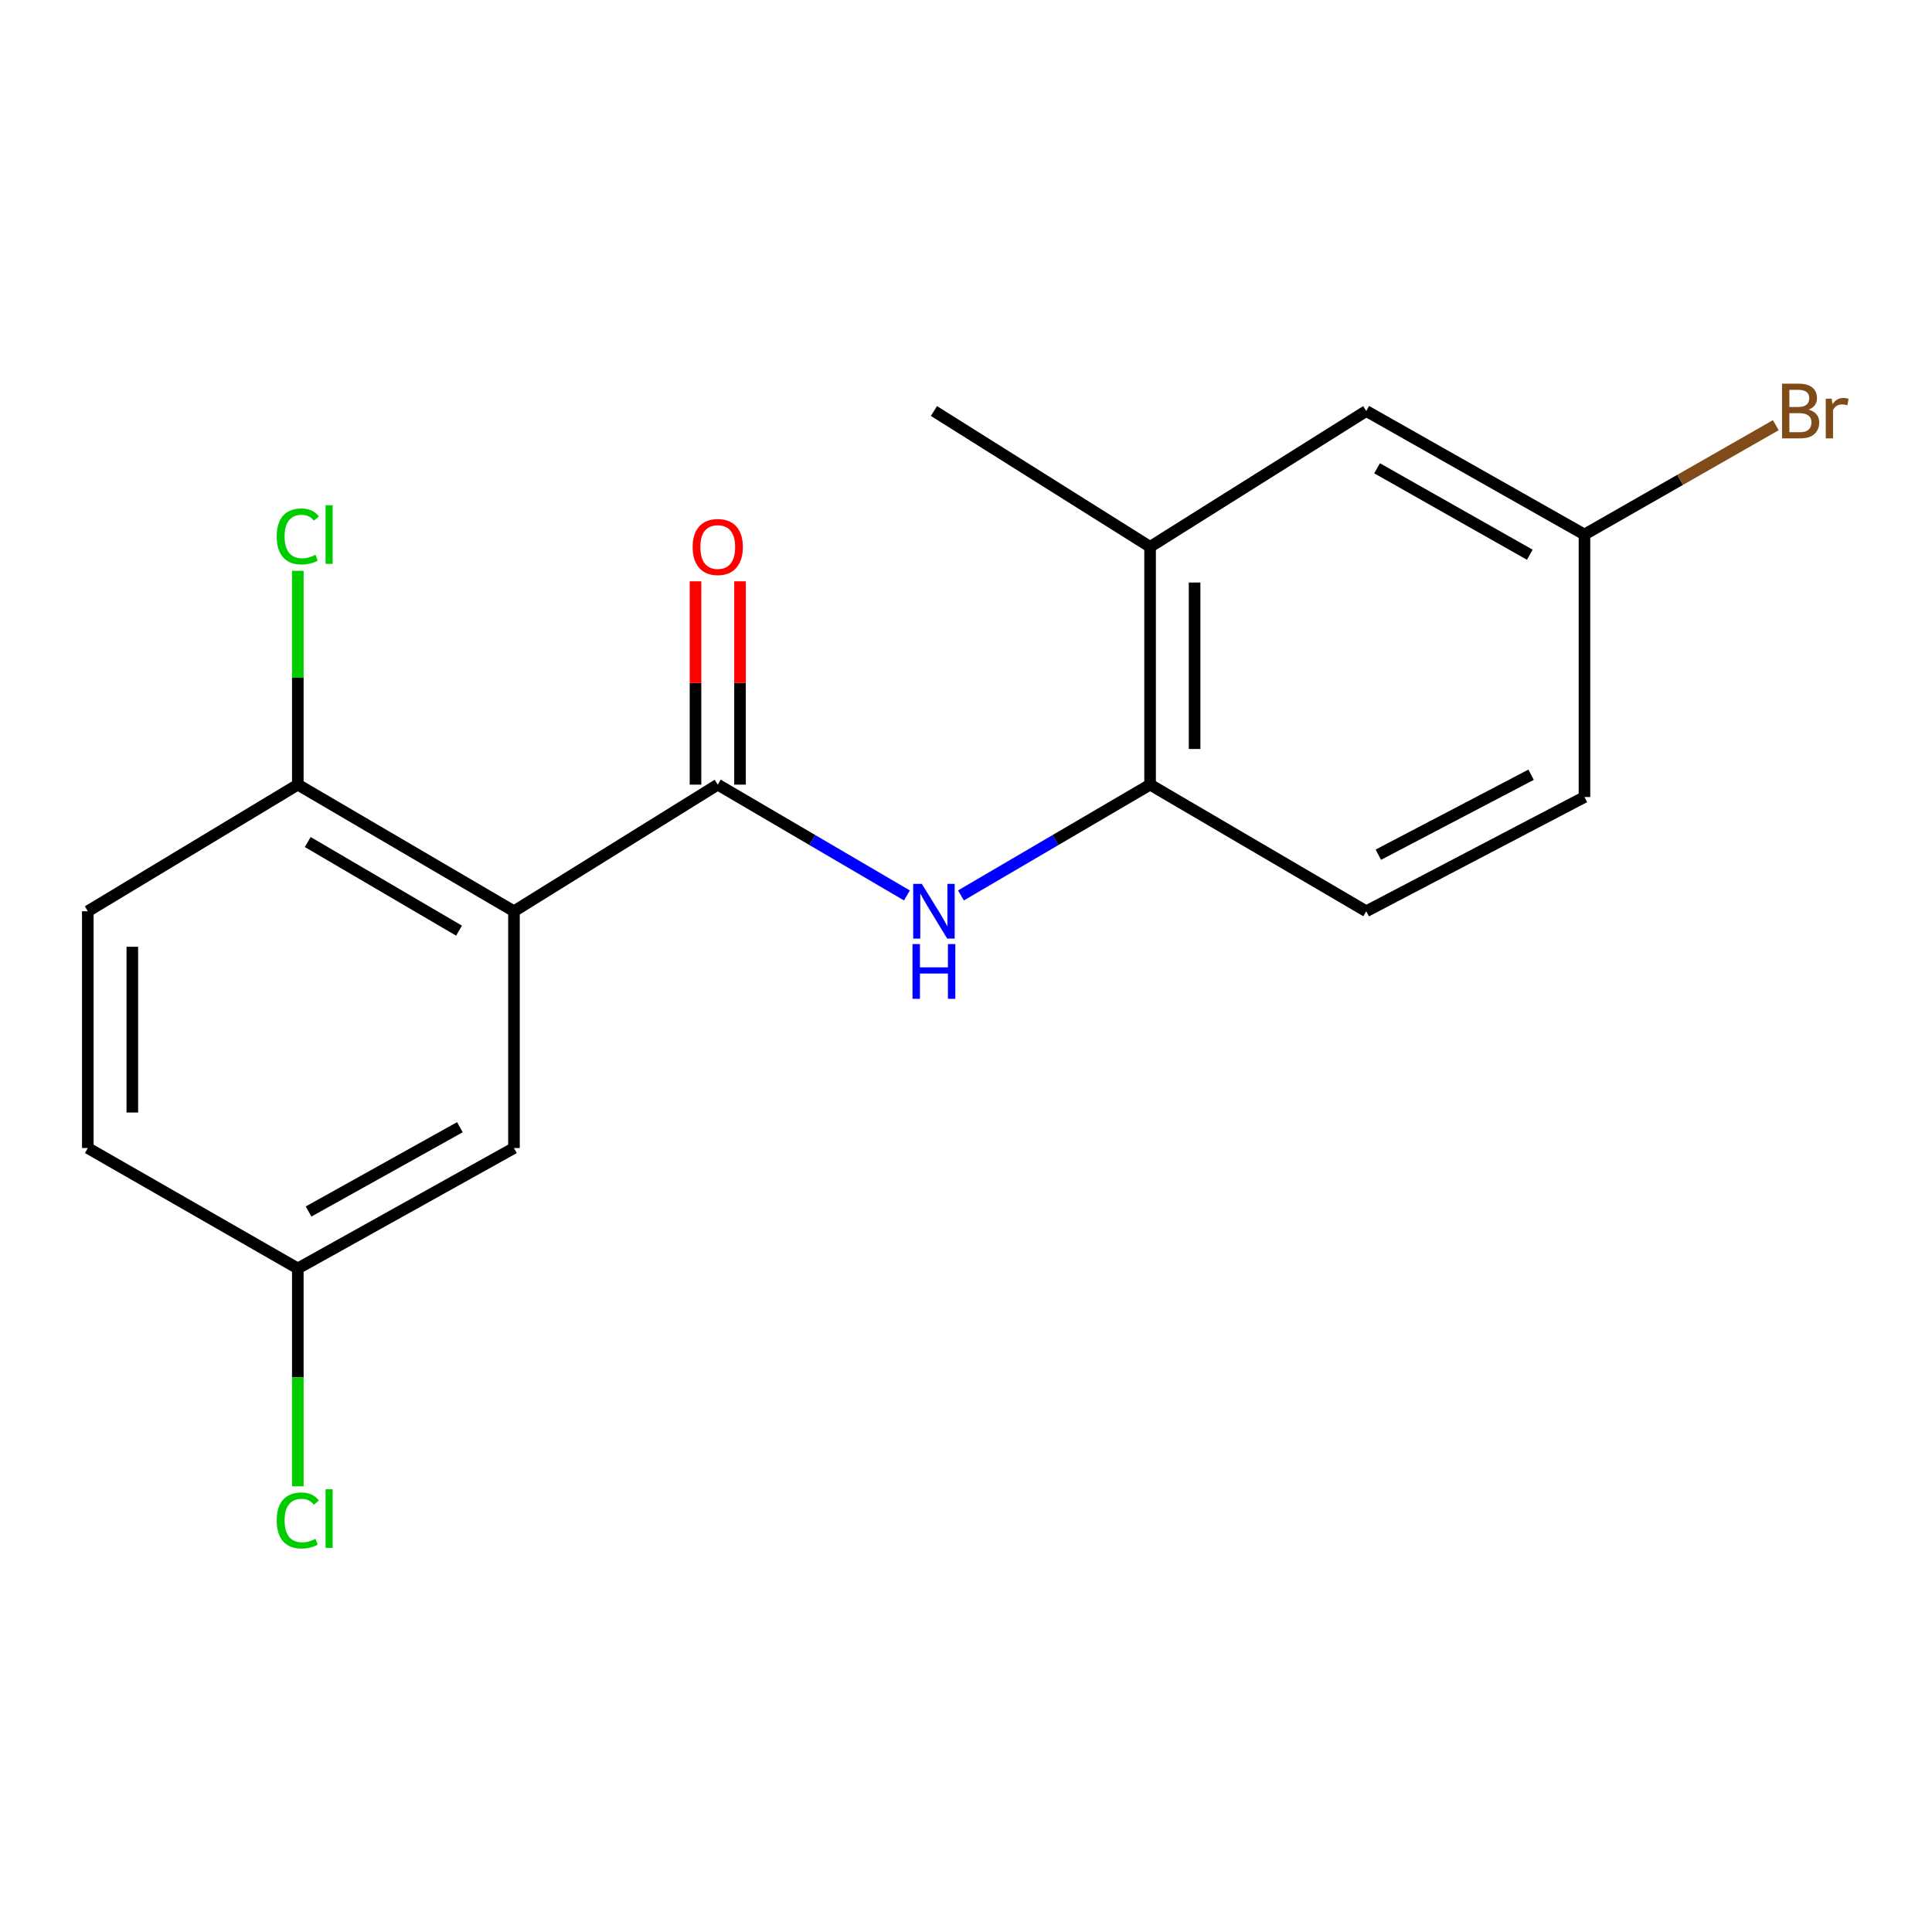 <?xml version='1.0' encoding='iso-8859-1'?>
<svg version='1.1' baseProfile='full'
              xmlns='http://www.w3.org/2000/svg'
                      xmlns:rdkit='http://www.rdkit.org/xml'
                      xmlns:xlink='http://www.w3.org/1999/xlink'
                  xml:space='preserve'
width='1000px' height='1000px' viewBox='0 0 1000 1000'>
<!-- END OF HEADER -->
<rect style='opacity:1.0;fill:#FFFFFF;stroke:none' width='1000' height='1000' x='0' y='0'> </rect>
<path class='bond-0' d='M 266.028,471.666 L 371.508,406.127' style='fill:none;fill-rule:evenodd;stroke:#000000;stroke-width:6px;stroke-linecap:butt;stroke-linejoin:miter;stroke-opacity:1' />
<path class='bond-3' d='M 266.028,471.666 L 154.148,406.127' style='fill:none;fill-rule:evenodd;stroke:#000000;stroke-width:6px;stroke-linecap:butt;stroke-linejoin:miter;stroke-opacity:1' />
<path class='bond-3' d='M 237.602,481.712 L 159.286,435.835' style='fill:none;fill-rule:evenodd;stroke:#000000;stroke-width:6px;stroke-linecap:butt;stroke-linejoin:miter;stroke-opacity:1' />
<path class='bond-5' d='M 266.028,471.666 L 266.028,594.219' style='fill:none;fill-rule:evenodd;stroke:#000000;stroke-width:6px;stroke-linecap:butt;stroke-linejoin:miter;stroke-opacity:1' />
<path class='bond-1' d='M 371.508,406.127 L 420.464,434.802' style='fill:none;fill-rule:evenodd;stroke:#000000;stroke-width:6px;stroke-linecap:butt;stroke-linejoin:miter;stroke-opacity:1' />
<path class='bond-1' d='M 420.464,434.802 L 469.419,463.476' style='fill:none;fill-rule:evenodd;stroke:#0000FF;stroke-width:6px;stroke-linecap:butt;stroke-linejoin:miter;stroke-opacity:1' />
<path class='bond-6' d='M 383.027,406.127 L 383.027,353.507' style='fill:none;fill-rule:evenodd;stroke:#000000;stroke-width:6px;stroke-linecap:butt;stroke-linejoin:miter;stroke-opacity:1' />
<path class='bond-6' d='M 383.027,353.507 L 383.027,300.886' style='fill:none;fill-rule:evenodd;stroke:#FF0000;stroke-width:6px;stroke-linecap:butt;stroke-linejoin:miter;stroke-opacity:1' />
<path class='bond-6' d='M 359.99,406.127 L 359.99,353.507' style='fill:none;fill-rule:evenodd;stroke:#000000;stroke-width:6px;stroke-linecap:butt;stroke-linejoin:miter;stroke-opacity:1' />
<path class='bond-6' d='M 359.99,353.507 L 359.99,300.886' style='fill:none;fill-rule:evenodd;stroke:#FF0000;stroke-width:6px;stroke-linecap:butt;stroke-linejoin:miter;stroke-opacity:1' />
<path class='bond-2' d='M 497.383,463.475 L 546.332,434.801' style='fill:none;fill-rule:evenodd;stroke:#0000FF;stroke-width:6px;stroke-linecap:butt;stroke-linejoin:miter;stroke-opacity:1' />
<path class='bond-2' d='M 546.332,434.801 L 595.281,406.127' style='fill:none;fill-rule:evenodd;stroke:#000000;stroke-width:6px;stroke-linecap:butt;stroke-linejoin:miter;stroke-opacity:1' />
<path class='bond-4' d='M 595.281,406.127 L 595.281,283.049' style='fill:none;fill-rule:evenodd;stroke:#000000;stroke-width:6px;stroke-linecap:butt;stroke-linejoin:miter;stroke-opacity:1' />
<path class='bond-4' d='M 618.317,387.665 L 618.317,301.511' style='fill:none;fill-rule:evenodd;stroke:#000000;stroke-width:6px;stroke-linecap:butt;stroke-linejoin:miter;stroke-opacity:1' />
<path class='bond-8' d='M 595.281,406.127 L 707.173,471.666' style='fill:none;fill-rule:evenodd;stroke:#000000;stroke-width:6px;stroke-linecap:butt;stroke-linejoin:miter;stroke-opacity:1' />
<path class='bond-9' d='M 154.148,406.127 L 45.455,471.666' style='fill:none;fill-rule:evenodd;stroke:#000000;stroke-width:6px;stroke-linecap:butt;stroke-linejoin:miter;stroke-opacity:1' />
<path class='bond-12' d='M 154.148,406.127 L 154.148,350.79' style='fill:none;fill-rule:evenodd;stroke:#000000;stroke-width:6px;stroke-linecap:butt;stroke-linejoin:miter;stroke-opacity:1' />
<path class='bond-12' d='M 154.148,350.79 L 154.148,295.452' style='fill:none;fill-rule:evenodd;stroke:#00CC00;stroke-width:6px;stroke-linecap:butt;stroke-linejoin:miter;stroke-opacity:1' />
<path class='bond-7' d='M 595.281,283.049 L 707.173,212.737' style='fill:none;fill-rule:evenodd;stroke:#000000;stroke-width:6px;stroke-linecap:butt;stroke-linejoin:miter;stroke-opacity:1' />
<path class='bond-17' d='M 595.281,283.049 L 483.401,212.737' style='fill:none;fill-rule:evenodd;stroke:#000000;stroke-width:6px;stroke-linecap:butt;stroke-linejoin:miter;stroke-opacity:1' />
<path class='bond-10' d='M 266.028,594.219 L 154.148,656.545' style='fill:none;fill-rule:evenodd;stroke:#000000;stroke-width:6px;stroke-linecap:butt;stroke-linejoin:miter;stroke-opacity:1' />
<path class='bond-10' d='M 238.035,583.443 L 159.719,627.072' style='fill:none;fill-rule:evenodd;stroke:#000000;stroke-width:6px;stroke-linecap:butt;stroke-linejoin:miter;stroke-opacity:1' />
<path class='bond-19' d='M 707.173,212.737 L 820.116,276.676' style='fill:none;fill-rule:evenodd;stroke:#000000;stroke-width:6px;stroke-linecap:butt;stroke-linejoin:miter;stroke-opacity:1' />
<path class='bond-19' d='M 712.766,242.375 L 791.825,287.132' style='fill:none;fill-rule:evenodd;stroke:#000000;stroke-width:6px;stroke-linecap:butt;stroke-linejoin:miter;stroke-opacity:1' />
<path class='bond-13' d='M 707.173,471.666 L 820.116,412.539' style='fill:none;fill-rule:evenodd;stroke:#000000;stroke-width:6px;stroke-linecap:butt;stroke-linejoin:miter;stroke-opacity:1' />
<path class='bond-13' d='M 713.431,442.388 L 792.49,400.999' style='fill:none;fill-rule:evenodd;stroke:#000000;stroke-width:6px;stroke-linecap:butt;stroke-linejoin:miter;stroke-opacity:1' />
<path class='bond-18' d='M 45.455,471.666 L 45.455,594.219' style='fill:none;fill-rule:evenodd;stroke:#000000;stroke-width:6px;stroke-linecap:butt;stroke-linejoin:miter;stroke-opacity:1' />
<path class='bond-18' d='M 68.491,490.049 L 68.491,575.836' style='fill:none;fill-rule:evenodd;stroke:#000000;stroke-width:6px;stroke-linecap:butt;stroke-linejoin:miter;stroke-opacity:1' />
<path class='bond-14' d='M 154.148,656.545 L 45.455,594.219' style='fill:none;fill-rule:evenodd;stroke:#000000;stroke-width:6px;stroke-linecap:butt;stroke-linejoin:miter;stroke-opacity:1' />
<path class='bond-15' d='M 154.148,656.545 L 154.148,712.929' style='fill:none;fill-rule:evenodd;stroke:#000000;stroke-width:6px;stroke-linecap:butt;stroke-linejoin:miter;stroke-opacity:1' />
<path class='bond-15' d='M 154.148,712.929 L 154.148,769.313' style='fill:none;fill-rule:evenodd;stroke:#00CC00;stroke-width:6px;stroke-linecap:butt;stroke-linejoin:miter;stroke-opacity:1' />
<path class='bond-11' d='M 820.116,276.676 L 820.116,412.539' style='fill:none;fill-rule:evenodd;stroke:#000000;stroke-width:6px;stroke-linecap:butt;stroke-linejoin:miter;stroke-opacity:1' />
<path class='bond-16' d='M 820.116,276.676 L 869.635,248.376' style='fill:none;fill-rule:evenodd;stroke:#000000;stroke-width:6px;stroke-linecap:butt;stroke-linejoin:miter;stroke-opacity:1' />
<path class='bond-16' d='M 869.635,248.376 L 919.154,220.076' style='fill:none;fill-rule:evenodd;stroke:#7F4C19;stroke-width:6px;stroke-linecap:butt;stroke-linejoin:miter;stroke-opacity:1' />
<path  class='atom-2' d='M 477.141 457.506
L 486.421 472.506
Q 487.341 473.986, 488.821 476.666
Q 490.301 479.346, 490.381 479.506
L 490.381 457.506
L 494.141 457.506
L 494.141 485.826
L 490.261 485.826
L 480.301 469.426
Q 479.141 467.506, 477.901 465.306
Q 476.701 463.106, 476.341 462.426
L 476.341 485.826
L 472.661 485.826
L 472.661 457.506
L 477.141 457.506
' fill='#0000FF'/>
<path  class='atom-2' d='M 472.321 488.658
L 476.161 488.658
L 476.161 500.698
L 490.641 500.698
L 490.641 488.658
L 494.481 488.658
L 494.481 516.978
L 490.641 516.978
L 490.641 503.898
L 476.161 503.898
L 476.161 516.978
L 472.321 516.978
L 472.321 488.658
' fill='#0000FF'/>
<path  class='atom-7' d='M 358.508 283.129
Q 358.508 276.329, 361.868 272.529
Q 365.228 268.729, 371.508 268.729
Q 377.788 268.729, 381.148 272.529
Q 384.508 276.329, 384.508 283.129
Q 384.508 290.009, 381.108 293.929
Q 377.708 297.809, 371.508 297.809
Q 365.268 297.809, 361.868 293.929
Q 358.508 290.049, 358.508 283.129
M 371.508 294.609
Q 375.828 294.609, 378.148 291.729
Q 380.508 288.809, 380.508 283.129
Q 380.508 277.569, 378.148 274.769
Q 375.828 271.929, 371.508 271.929
Q 367.188 271.929, 364.828 274.729
Q 362.508 277.529, 362.508 283.129
Q 362.508 288.849, 364.828 291.729
Q 367.188 294.609, 371.508 294.609
' fill='#FF0000'/>
<path  class='atom-13' d='M 143.228 277.656
Q 143.228 270.616, 146.508 266.936
Q 149.828 263.216, 156.108 263.216
Q 161.948 263.216, 165.068 267.336
L 162.428 269.496
Q 160.148 266.496, 156.108 266.496
Q 151.828 266.496, 149.548 269.376
Q 147.308 272.216, 147.308 277.656
Q 147.308 283.256, 149.628 286.136
Q 151.988 289.016, 156.548 289.016
Q 159.668 289.016, 163.308 287.136
L 164.428 290.136
Q 162.948 291.096, 160.708 291.656
Q 158.468 292.216, 155.988 292.216
Q 149.828 292.216, 146.508 288.456
Q 143.228 284.696, 143.228 277.656
' fill='#00CC00'/>
<path  class='atom-13' d='M 168.508 261.496
L 172.188 261.496
L 172.188 291.856
L 168.508 291.856
L 168.508 261.496
' fill='#00CC00'/>
<path  class='atom-16' d='M 143.228 786.989
Q 143.228 779.949, 146.508 776.269
Q 149.828 772.549, 156.108 772.549
Q 161.948 772.549, 165.068 776.669
L 162.428 778.829
Q 160.148 775.829, 156.108 775.829
Q 151.828 775.829, 149.548 778.709
Q 147.308 781.549, 147.308 786.989
Q 147.308 792.589, 149.628 795.469
Q 151.988 798.349, 156.548 798.349
Q 159.668 798.349, 163.308 796.469
L 164.428 799.469
Q 162.948 800.429, 160.708 800.989
Q 158.468 801.549, 155.988 801.549
Q 149.828 801.549, 146.508 797.789
Q 143.228 794.029, 143.228 786.989
' fill='#00CC00'/>
<path  class='atom-16' d='M 168.508 770.829
L 172.188 770.829
L 172.188 801.189
L 168.508 801.189
L 168.508 770.829
' fill='#00CC00'/>
<path  class='atom-17' d='M 936.135 212.017
Q 938.855 212.777, 940.215 214.457
Q 941.615 216.097, 941.615 218.537
Q 941.615 222.457, 939.095 224.697
Q 936.615 226.897, 931.895 226.897
L 922.375 226.897
L 922.375 198.577
L 930.735 198.577
Q 935.575 198.577, 938.015 200.537
Q 940.455 202.497, 940.455 206.097
Q 940.455 210.377, 936.135 212.017
M 926.175 201.777
L 926.175 210.657
L 930.735 210.657
Q 933.535 210.657, 934.975 209.537
Q 936.455 208.377, 936.455 206.097
Q 936.455 201.777, 930.735 201.777
L 926.175 201.777
M 931.895 223.697
Q 934.655 223.697, 936.135 222.377
Q 937.615 221.057, 937.615 218.537
Q 937.615 216.217, 935.975 215.057
Q 934.375 213.857, 931.295 213.857
L 926.175 213.857
L 926.175 223.697
L 931.895 223.697
' fill='#7F4C19'/>
<path  class='atom-17' d='M 948.055 206.337
L 948.495 209.177
Q 950.655 205.977, 954.175 205.977
Q 955.295 205.977, 956.815 206.377
L 956.215 209.737
Q 954.495 209.337, 953.535 209.337
Q 951.855 209.337, 950.735 210.017
Q 949.655 210.657, 948.775 212.217
L 948.775 226.897
L 945.015 226.897
L 945.015 206.337
L 948.055 206.337
' fill='#7F4C19'/>
</svg>
